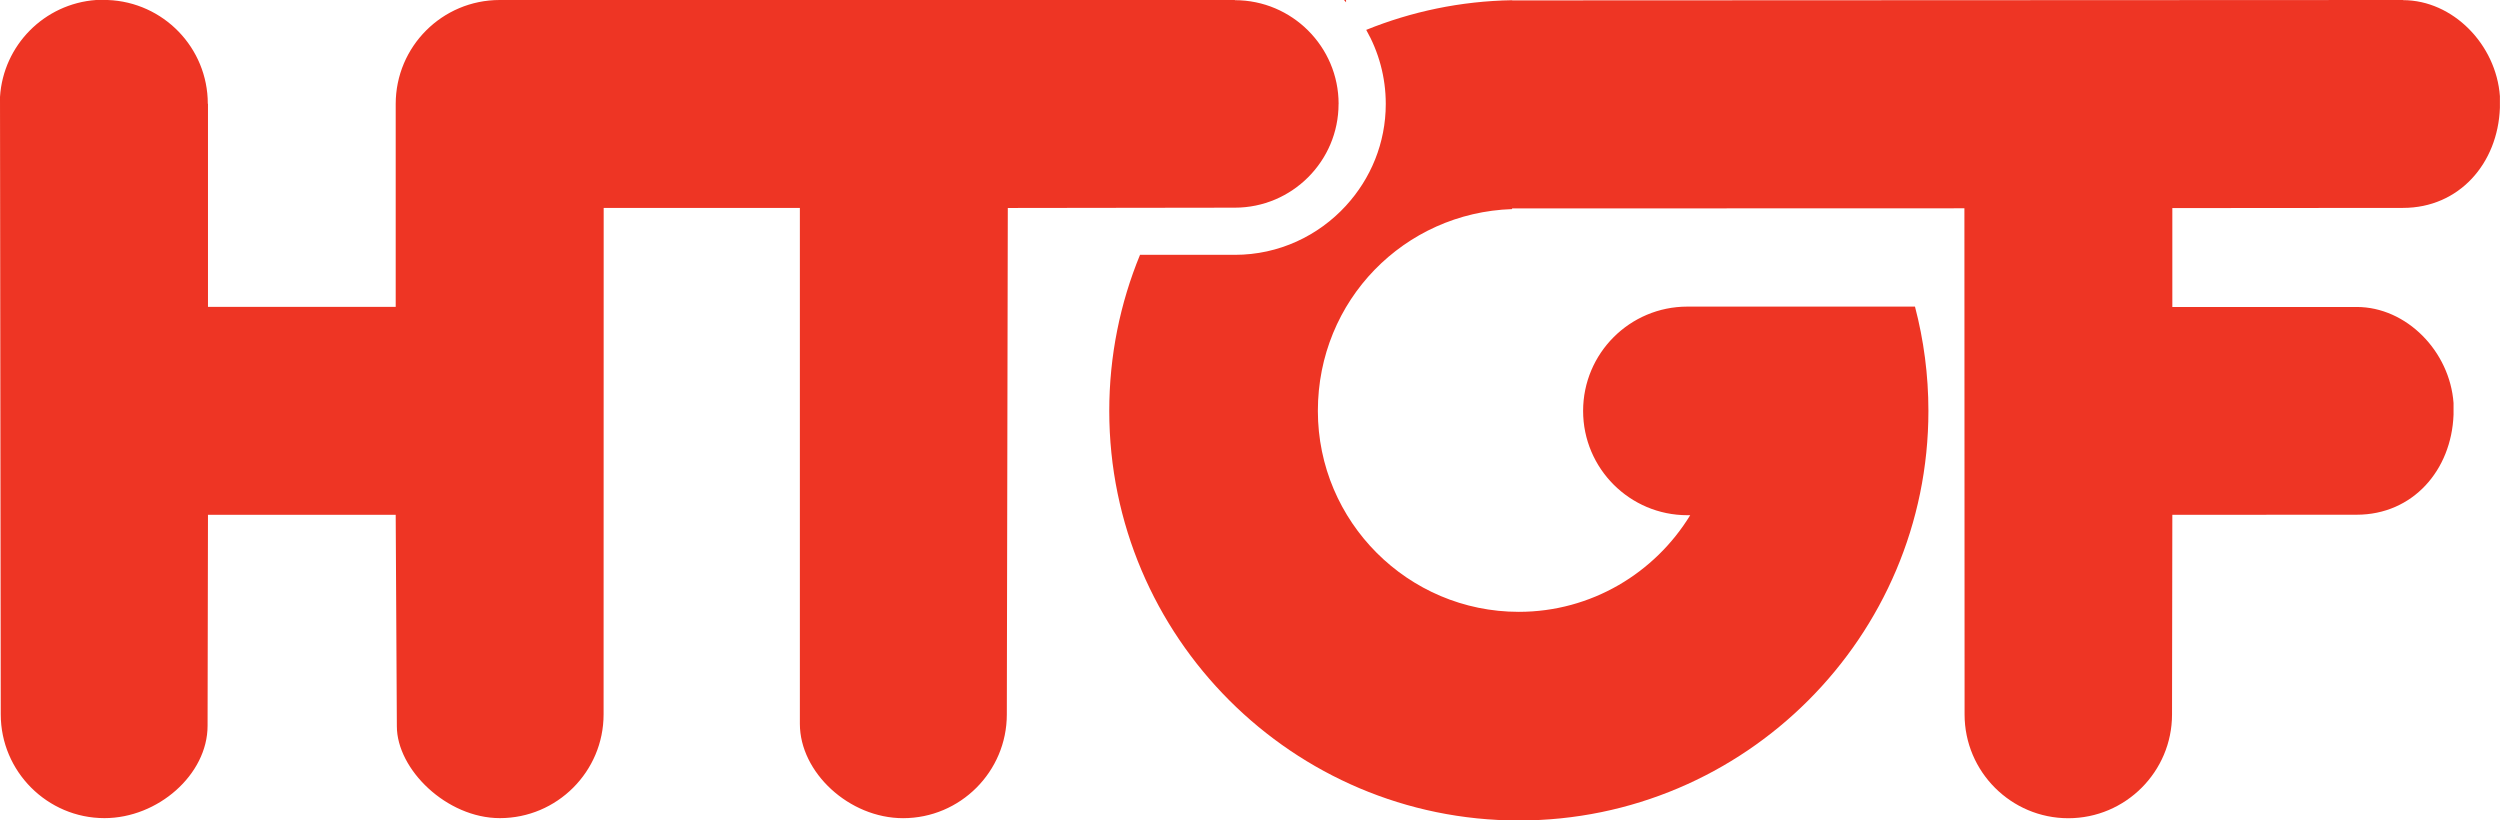 <svg xmlns="http://www.w3.org/2000/svg" id="Layer_2" data-name="Layer 2" viewBox="0 0 564 185.09"><defs><style>      .cls-1 {        fill: #ee3524;        stroke-width: 0px;      }    </style></defs><g id="Ebene_1" data-name="Ebene 1"><g><path class="cls-1" d="M303.67,0h-.47c.16.17.31.35.47.52v-.52Z"></path><path class="cls-1" d="M301.99,23.44c0-12.9-10.5-23.4-23.4-23.4v-.04H112.73c-12.96,0-23.46,10.5-23.46,23.46v45.77h-42.35V23.41h-.04C46.88,10.76,36.85.47,24.3,0h-2.63C10.02.84.74,10.18,0,21.86l.17,139.31c0,12.86,10.5,23.4,23.4,23.4,12.04,0,23.26-9.82,23.26-20.84,0-.6.09-47.59.09-47.59h42.35s.26,45.3.26,47.71c0,9.73,11.24,20.72,23.24,20.72,12.9,0,23.4-10.5,23.4-23.4l.02-114.26h44.26v116.39c0,10.96,11.11,21.28,23.29,21.28,12.9,0,23.4-10.5,23.4-23.4l.22-114.26,51.22-.07c12.9,0,23.4-10.5,23.4-23.4Z"></path><path class="cls-1" d="M542.14,0l-201,.09v-.04c-11.62.19-22.72,2.56-32.92,6.69,2.8,4.94,4.41,10.63,4.41,16.71,0,8.84-3.41,16.87-8.95,22.92h0s-.02.02-.03.04c-6.23,6.79-15.14,11.08-25.06,11.08h-21.4c-4.47,10.86-6.94,22.75-6.94,35.21,0,50.95,41.45,92.4,92.4,92.4s92.4-41.45,92.4-92.4c0-8.13-1.06-16.02-3.03-23.53h-51.34c-13,0-23.53,10.54-23.53,23.53s10.54,23.53,23.53,23.53h.63c-7.97,13.04-22.3,21.8-38.67,21.8-25,0-45.33-20.34-45.33-45.33s19.53-44.72,43.82-45.53v-.15l102.04-.03.04,114.2c0,12.9,10.5,23.4,23.4,23.4s23.4-10.5,23.4-23.4l.07-45.05,41.58-.02c12.66,0,21.4-10.03,21.86-22.57v-2.63c-.84-11.65-10.6-21.67-21.86-21.67h-41.58v-22.31l52.04-.04c12.66,0,21.4-10.03,21.86-22.57v-2.63c-.84-11.65-10.6-21.67-21.86-21.67Z"></path></g></g></svg>